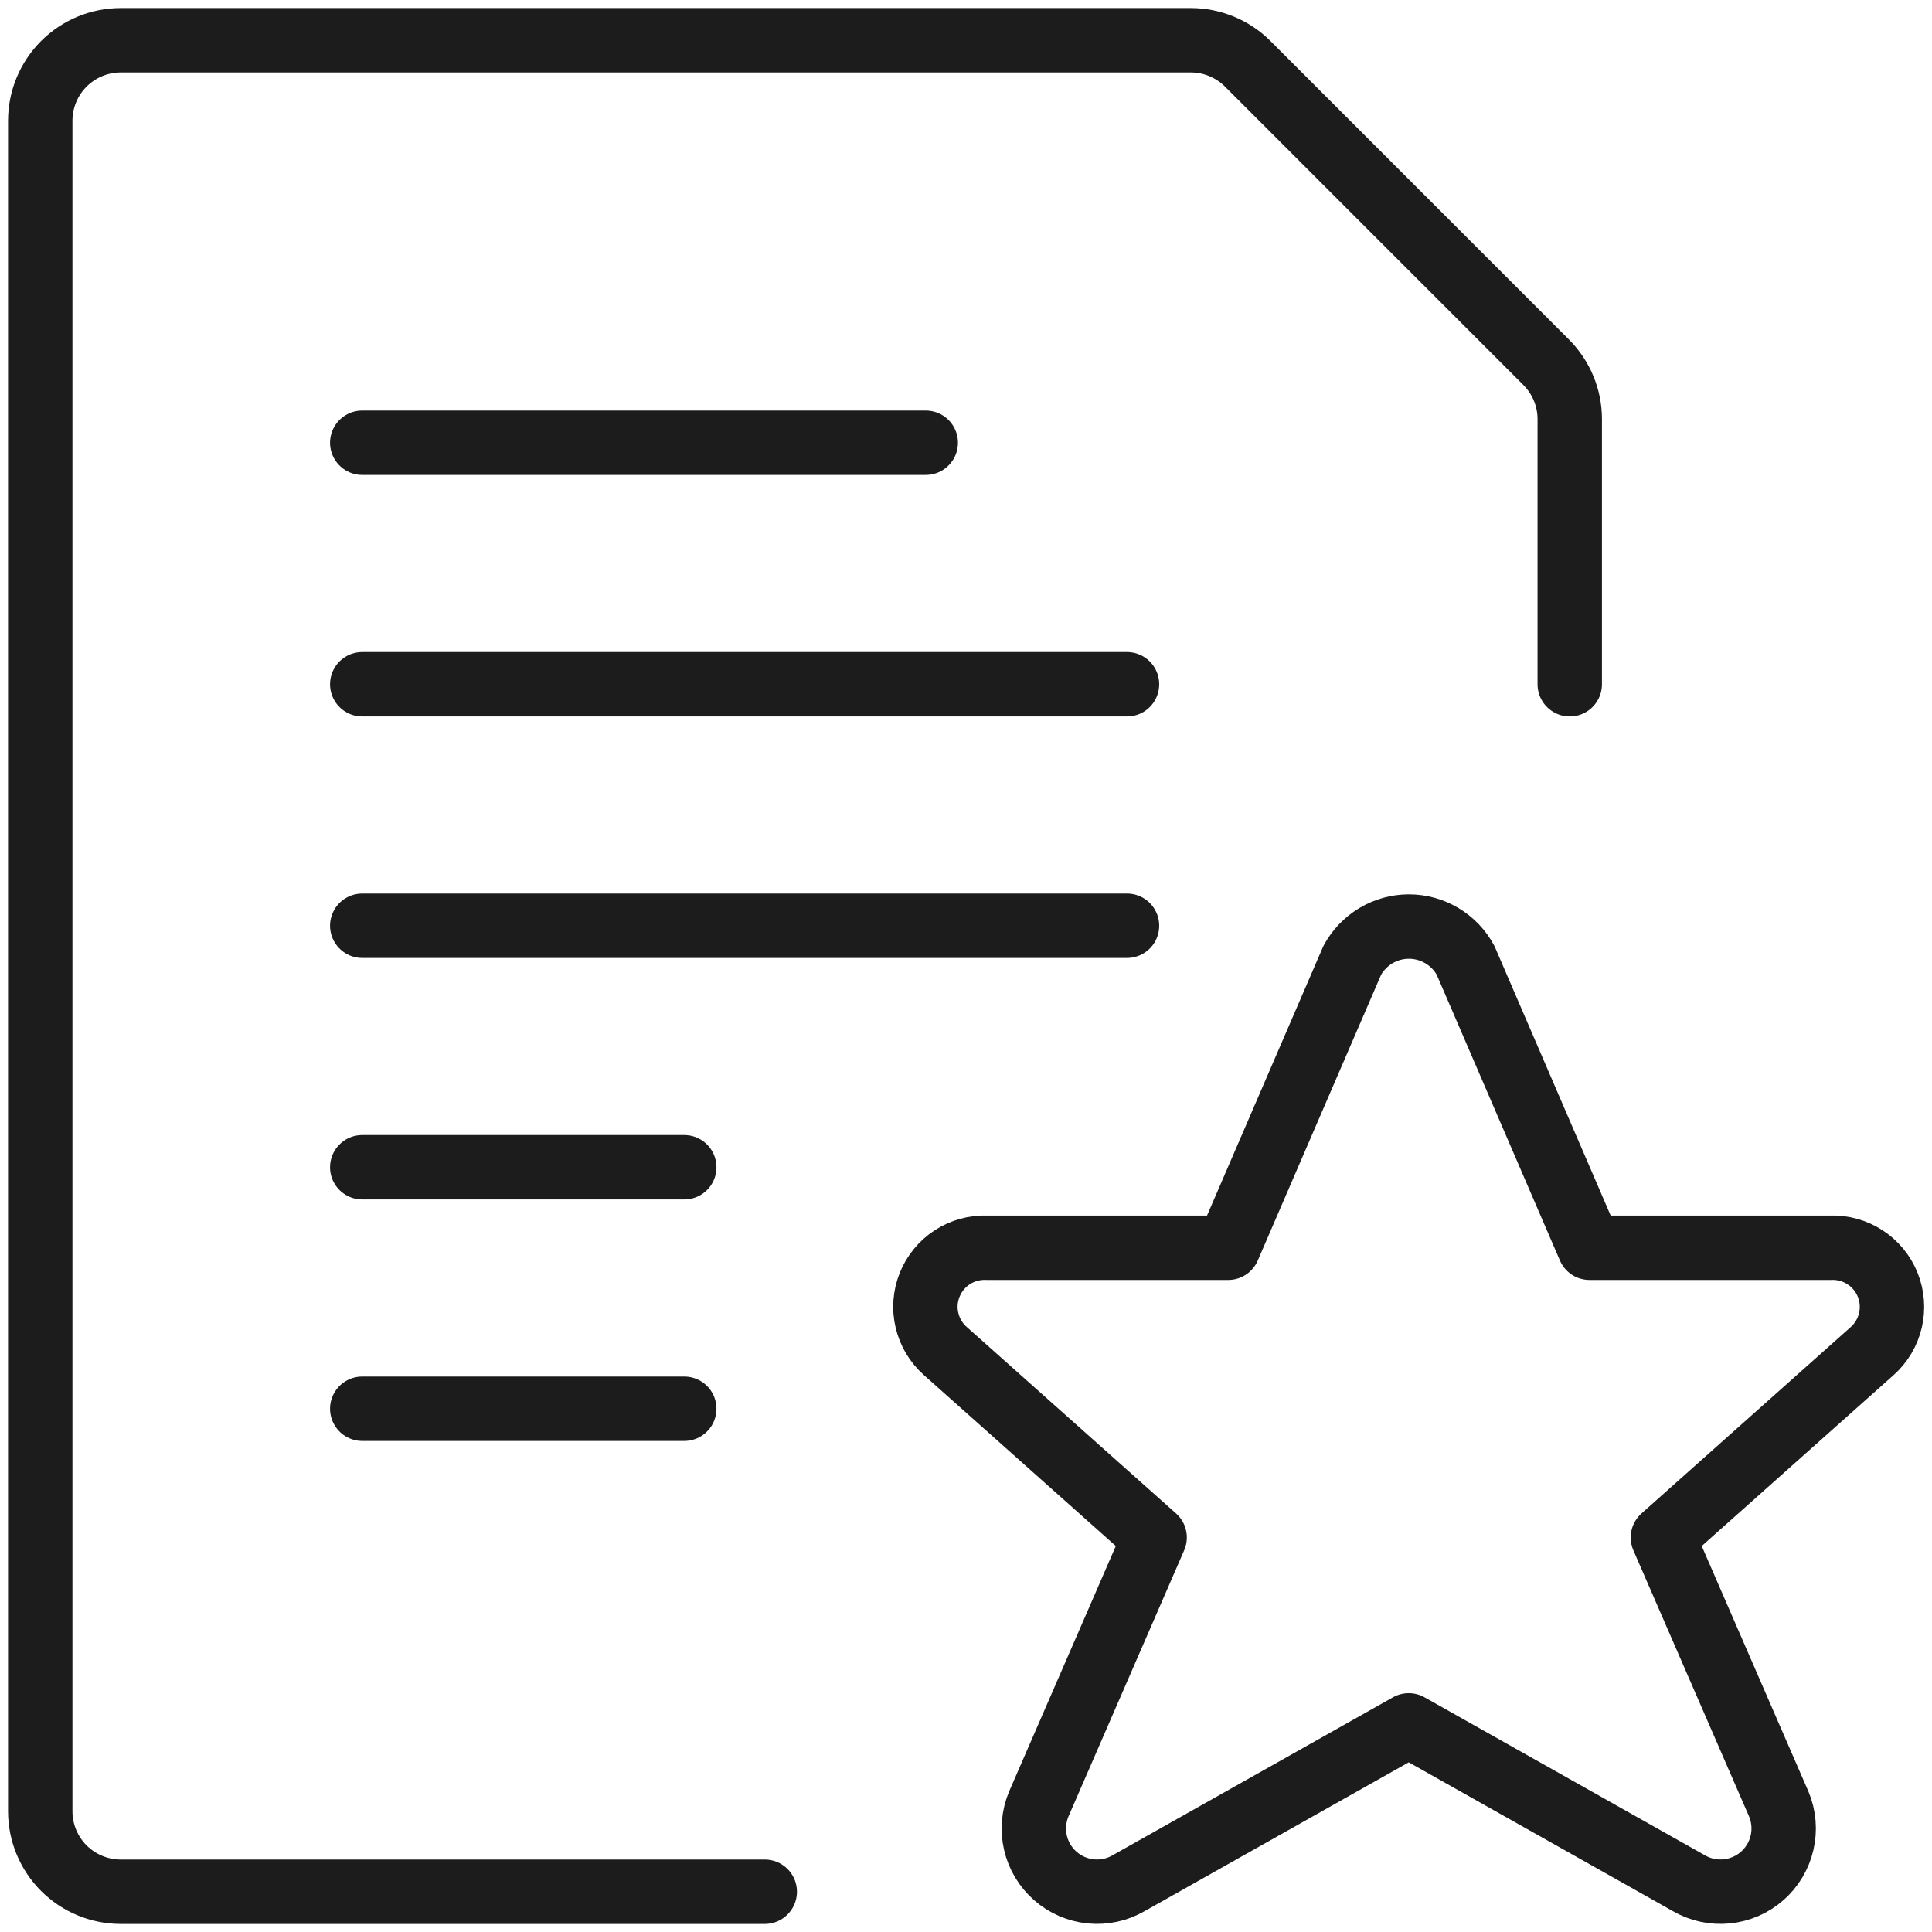 <?xml version="1.0" encoding="UTF-8"?> <svg xmlns="http://www.w3.org/2000/svg" width="60" height="60" viewBox="0 0 60 60" fill="none"><g clip-path="url(#clip0_8655_2533)"><path d="M11.25 28.75H35" stroke="#1C1C1C" stroke-width="2" stroke-linecap="round" stroke-linejoin="round"></path><path d="M11.25 13.75H28.75" stroke="#1C1C1C" stroke-width="2" stroke-linecap="round" stroke-linejoin="round"></path><path d="M11.25 36.25H21.25" stroke="#1C1C1C" stroke-width="2" stroke-linecap="round" stroke-linejoin="round"></path><path d="M11.25 43.75H21.25" stroke="#1C1C1C" stroke-width="2" stroke-linecap="round" stroke-linejoin="round"></path><path d="M11.25 21.25H35" stroke="#1C1C1C" stroke-width="2" stroke-linecap="round" stroke-linejoin="round"></path><path d="M23.75 58.75H3.75C3.087 58.75 2.451 58.487 1.982 58.018C1.513 57.549 1.25 56.913 1.25 56.25V3.75C1.25 3.087 1.513 2.451 1.982 1.982C2.451 1.513 3.087 1.25 3.75 1.25H36.983C37.645 1.25 38.281 1.514 38.75 1.982L48.017 11.25C48.486 11.719 48.75 12.354 48.75 13.018V21.25" stroke="#1C1C1C" stroke-width="2" stroke-linecap="round" stroke-linejoin="round"></path><path d="M45.515 29.825L49.363 38.75H56.85C57.228 38.736 57.602 38.839 57.919 39.045C58.236 39.25 58.483 39.549 58.624 39.9C58.765 40.251 58.795 40.637 58.709 41.005C58.623 41.373 58.425 41.706 58.143 41.958L51.643 47.748L55.243 56.03C55.401 56.409 55.436 56.828 55.343 57.228C55.251 57.628 55.035 57.989 54.727 58.26C54.419 58.531 54.033 58.698 53.625 58.739C53.217 58.779 52.806 58.691 52.45 58.485L43.75 53.583L35.05 58.485C34.695 58.691 34.284 58.779 33.875 58.739C33.467 58.698 33.081 58.531 32.773 58.26C32.465 57.989 32.249 57.628 32.157 57.228C32.065 56.828 32.1 56.409 32.258 56.03L35.858 47.748L29.358 41.958C29.075 41.707 28.876 41.375 28.789 41.007C28.701 40.639 28.73 40.253 28.871 39.902C29.012 39.551 29.257 39.252 29.574 39.045C29.892 38.839 30.265 38.736 30.643 38.75H38.143L41.995 29.825C42.167 29.508 42.421 29.243 42.73 29.058C43.04 28.873 43.394 28.775 43.755 28.775C44.116 28.775 44.47 28.873 44.78 29.058C45.09 29.243 45.344 29.508 45.515 29.825Z" stroke="#1C1C1C" stroke-width="2" stroke-linecap="round" stroke-linejoin="round"></path></g><defs><clipPath id="clip0_8655_2533"><rect width="60" height="60" fill="white"></rect></clipPath></defs></svg> 